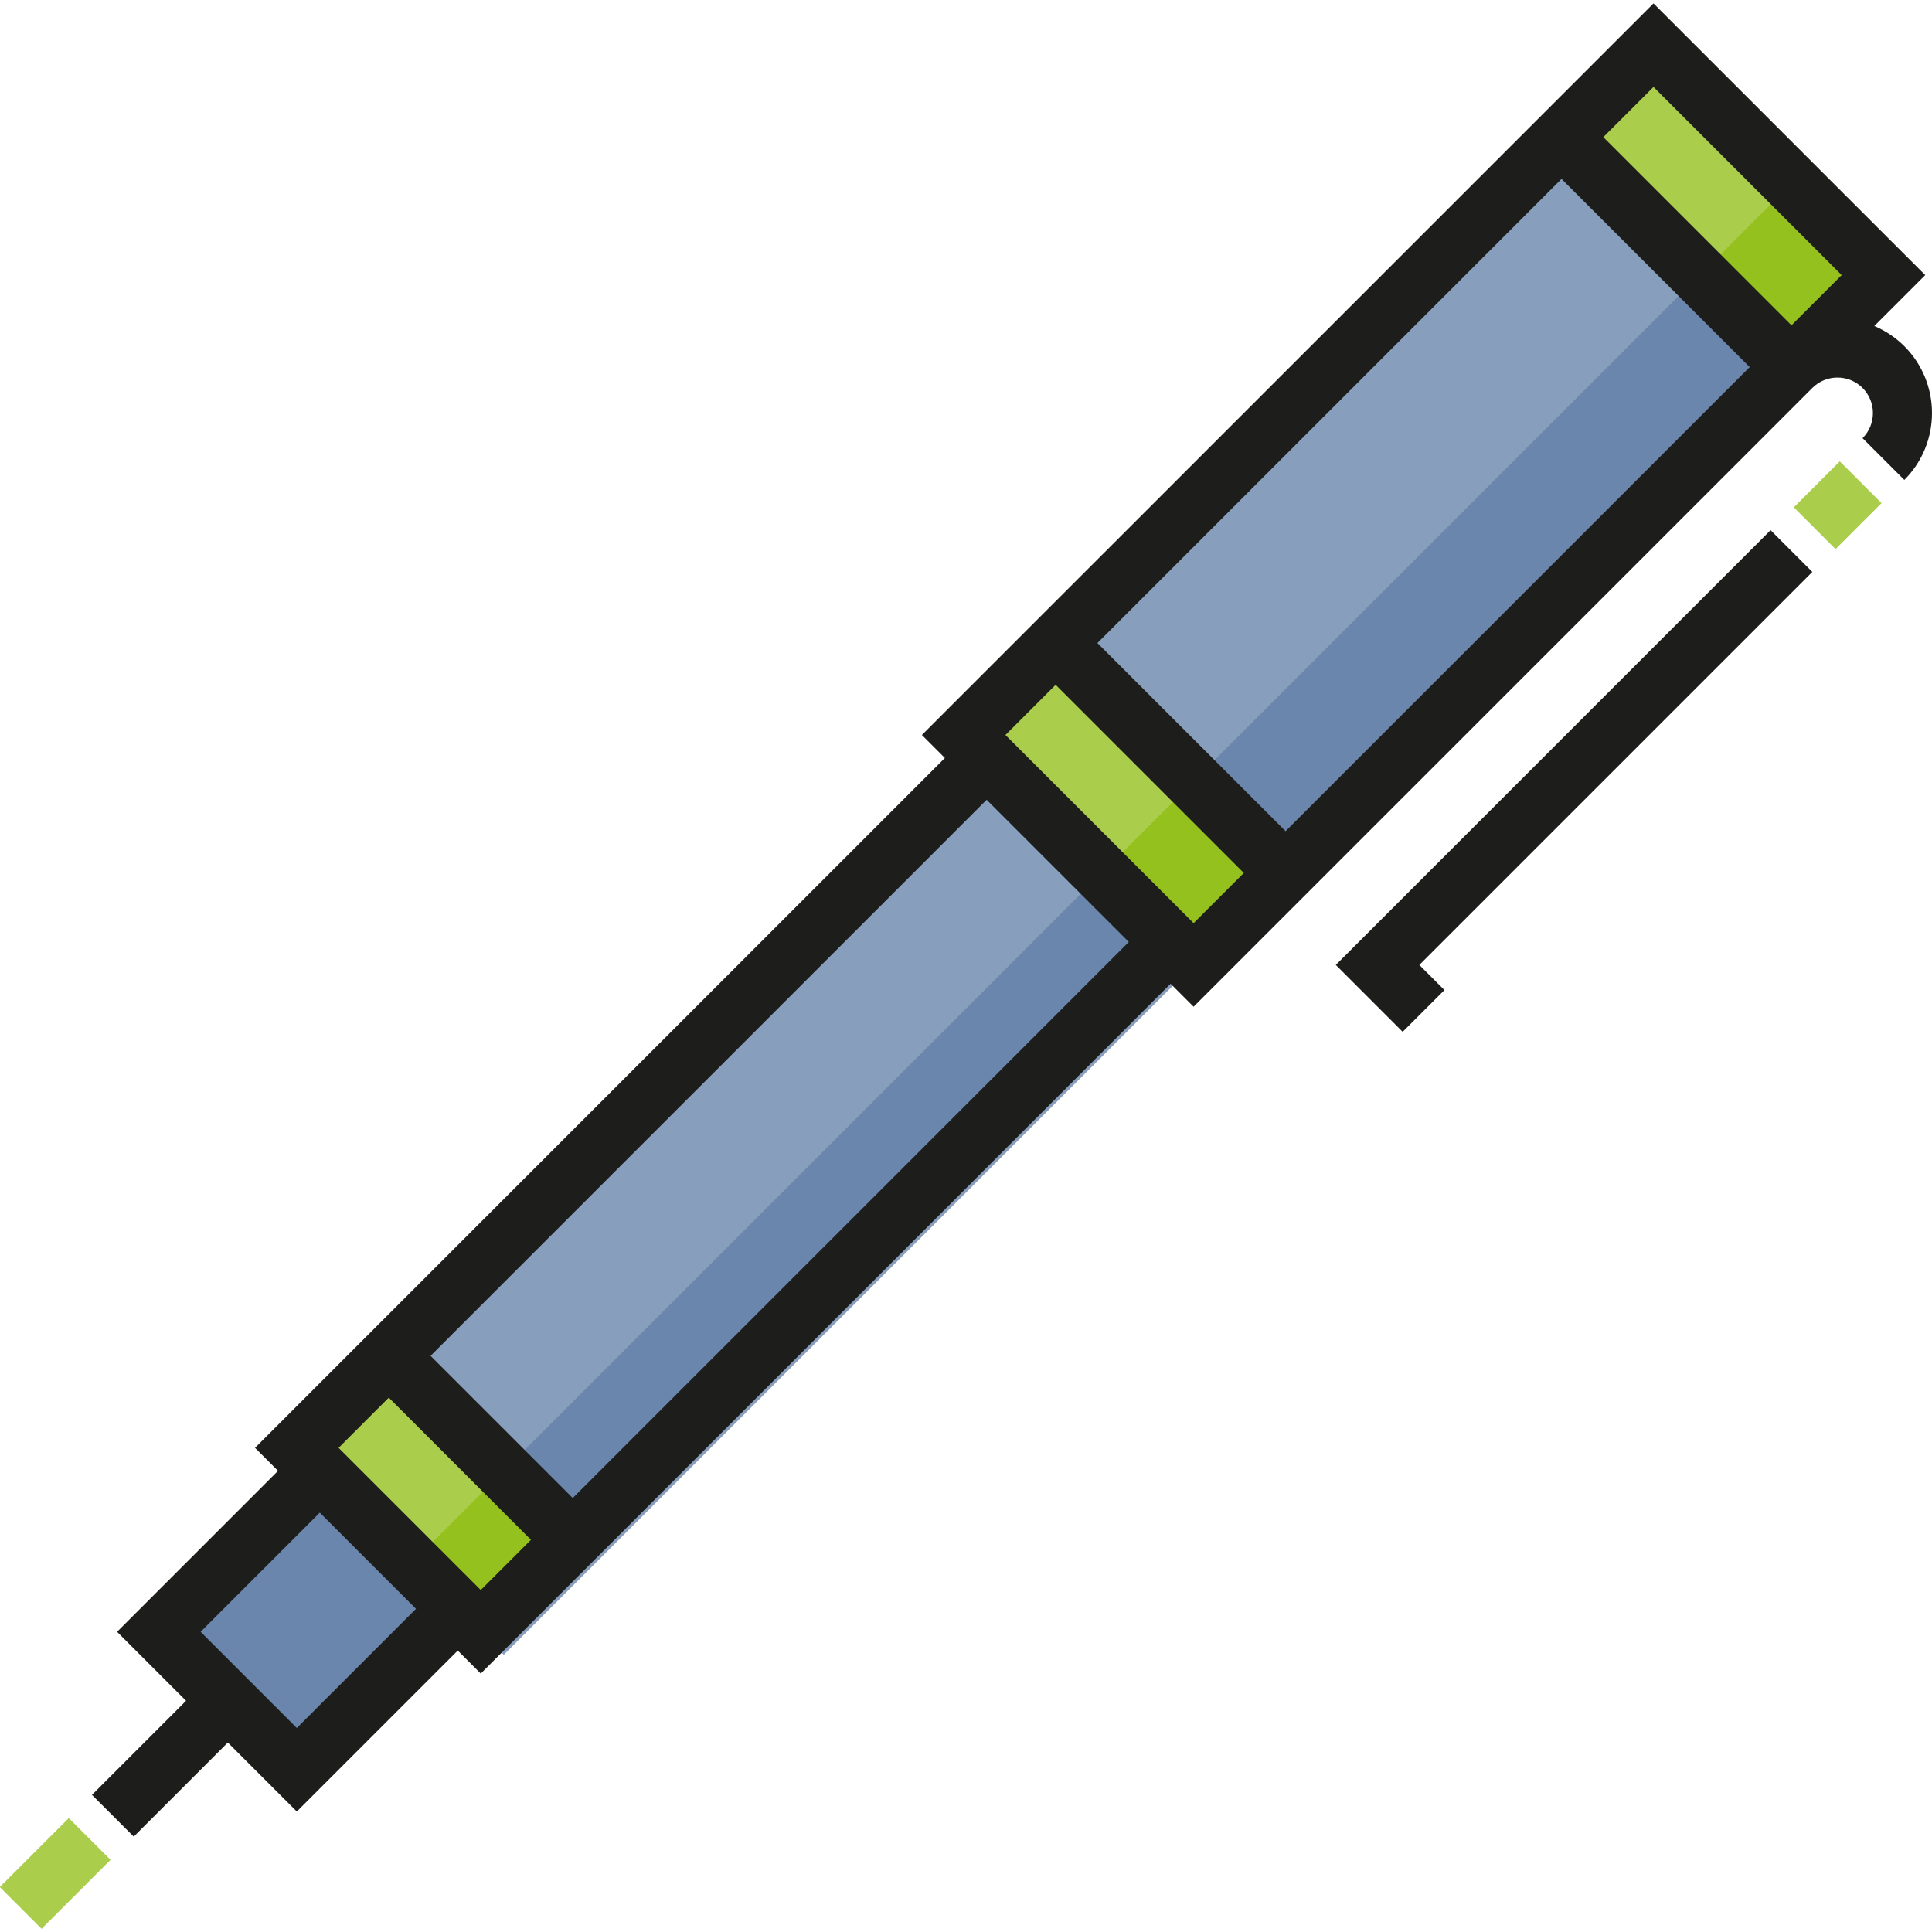 <?xml version="1.0" encoding="iso-8859-1"?>
<!-- Generator: Adobe Illustrator 19.0.0, SVG Export Plug-In . SVG Version: 6.00 Build 0)  -->
<svg version="1.1" id="Layer_1" xmlns="http://www.w3.org/2000/svg" xmlns:xlink="http://www.w3.org/1999/xlink" x="0px" y="0px"
	 viewBox="0 0 511.998 511.998" style="enable-background:new 0 0 511.998 511.998;" xml:space="preserve">
<rect x="80.746" y="378.638" transform="matrix(-0.707 -0.707 0.707 -0.707 -83.234 757.273)" style="fill:#95C11F;" width="68.946" height="34.473"/>
<rect x="55.849" y="399.23" transform="matrix(-0.707 -0.707 0.707 -0.707 -164.15 790.792)" style="fill:#6A86AC;" width="51.708" height="60.325"/>
<polyline style="fill:#889EBD;" points="255.379,194.781 438.195,11.966 499.134,72.904 316.318,255.719 "/>
<polyline style="fill:#6A86AC;" points="291.942,231.344 474.758,48.529 499.134,72.904 316.318,255.719 "/>
<polyline style="fill:#889EBD;" points="78.658,383.69 261.474,200.874 316.318,255.719 133.502,438.535 "/>
<polyline style="fill:#6A86AC;" points="109.128,414.159 291.942,231.344 310.224,249.626 127.409,432.44 "/>
<rect x="80.746" y="378.638" transform="matrix(-0.707 -0.707 0.707 -0.707 -83.234 757.273)" style="fill:#AACD4C;" width="68.946" height="34.473"/>
<rect x="117.527" y="393.876" transform="matrix(-0.707 -0.707 0.707 -0.707 -68.001 794.058)" style="fill:#95C11F;" width="25.854" height="34.473"/>
<rect x="254.943" y="195.82" transform="matrix(-0.707 -0.707 0.707 -0.707 358.118 574.45)" style="fill:#AACD4C;" width="86.178" height="34.473"/>
<rect x="299.077" y="214.105" transform="matrix(-0.707 -0.707 0.707 -0.707 376.398 618.593)" style="fill:#95C11F;" width="34.473" height="34.473"/>
<rect x="413.385" y="37.377" transform="matrix(-0.707 -0.707 0.707 -0.707 740.632 416.007)" style="fill:#AACD4C;" width="86.178" height="34.473"/>
<rect x="457.524" y="55.668" transform="matrix(-0.707 -0.707 0.707 -0.707 758.916 460.163)" style="fill:#95C11F;" width="34.473" height="34.473"/>
<g>
	
		<rect x="6.848" y="483.499" transform="matrix(-0.707 -0.707 0.707 -0.707 -325.974 857.829)" style="fill:#AACD4C;" width="15.655" height="25.853"/>
	
		<rect x="479.138" y="125.205" transform="matrix(-0.707 -0.707 0.707 -0.707 736.674 572.786)" style="fill:#AACD4C;" width="15.654" height="17.236"/>
</g>
<g>
	<path style="fill:#1D1D1B;" d="M504.669,91.744c-2.354-2.353-5.066-4.128-7.958-5.348l13.493-13.493L438.195,0.896L244.309,194.781
		l6.094,6.094L67.588,383.69l6.094,6.094l-42.657,42.657l18.281,18.281l-24.934,24.934l11.069,11.069l24.934-24.934l18.281,18.281
		l42.657-42.657l6.094,6.094l182.815-182.815l6.094,6.094l163.096-163.097l0.879-0.879c1.776-1.777,4.139-2.755,6.653-2.755
		c2.513,0,4.876,0.979,6.653,2.755c3.669,3.669,3.669,9.636,0,13.305l11.071,11.069C514.441,117.418,514.441,101.516,504.669,91.744
		z M488.063,72.904L474.757,86.21l-49.868-49.869l13.305-13.305L488.063,72.904z M463.687,97.28L340.693,220.274l-49.868-49.869
		L413.819,47.412L463.687,97.28z M78.658,457.934L53.164,432.44l31.588-31.587l25.493,25.493L78.658,457.934z M89.728,383.69
		l13.305-13.305l37.681,37.681l-13.305,13.305L89.728,383.69z M151.784,396.995l-37.681-37.681l147.371-147.37l37.68,37.68
		L151.784,396.995z M266.449,194.781l13.305-13.305l49.868,49.868l-13.305,13.305L266.449,194.781z"/>
	<polygon style="fill:#1D1D1B;" points="469.222,140.495 353.999,255.719 371.721,273.442 382.791,262.371 376.139,255.719 
		480.293,151.565 	"/>
</g>
<g>
</g>
<g>
</g>
<g>
</g>
<g>
</g>
<g>
</g>
<g>
</g>
<g>
</g>
<g>
</g>
<g>
</g>
<g>
</g>
<g>
</g>
<g>
</g>
<g>
</g>
<g>
</g>
<g>
</g>
</svg>
